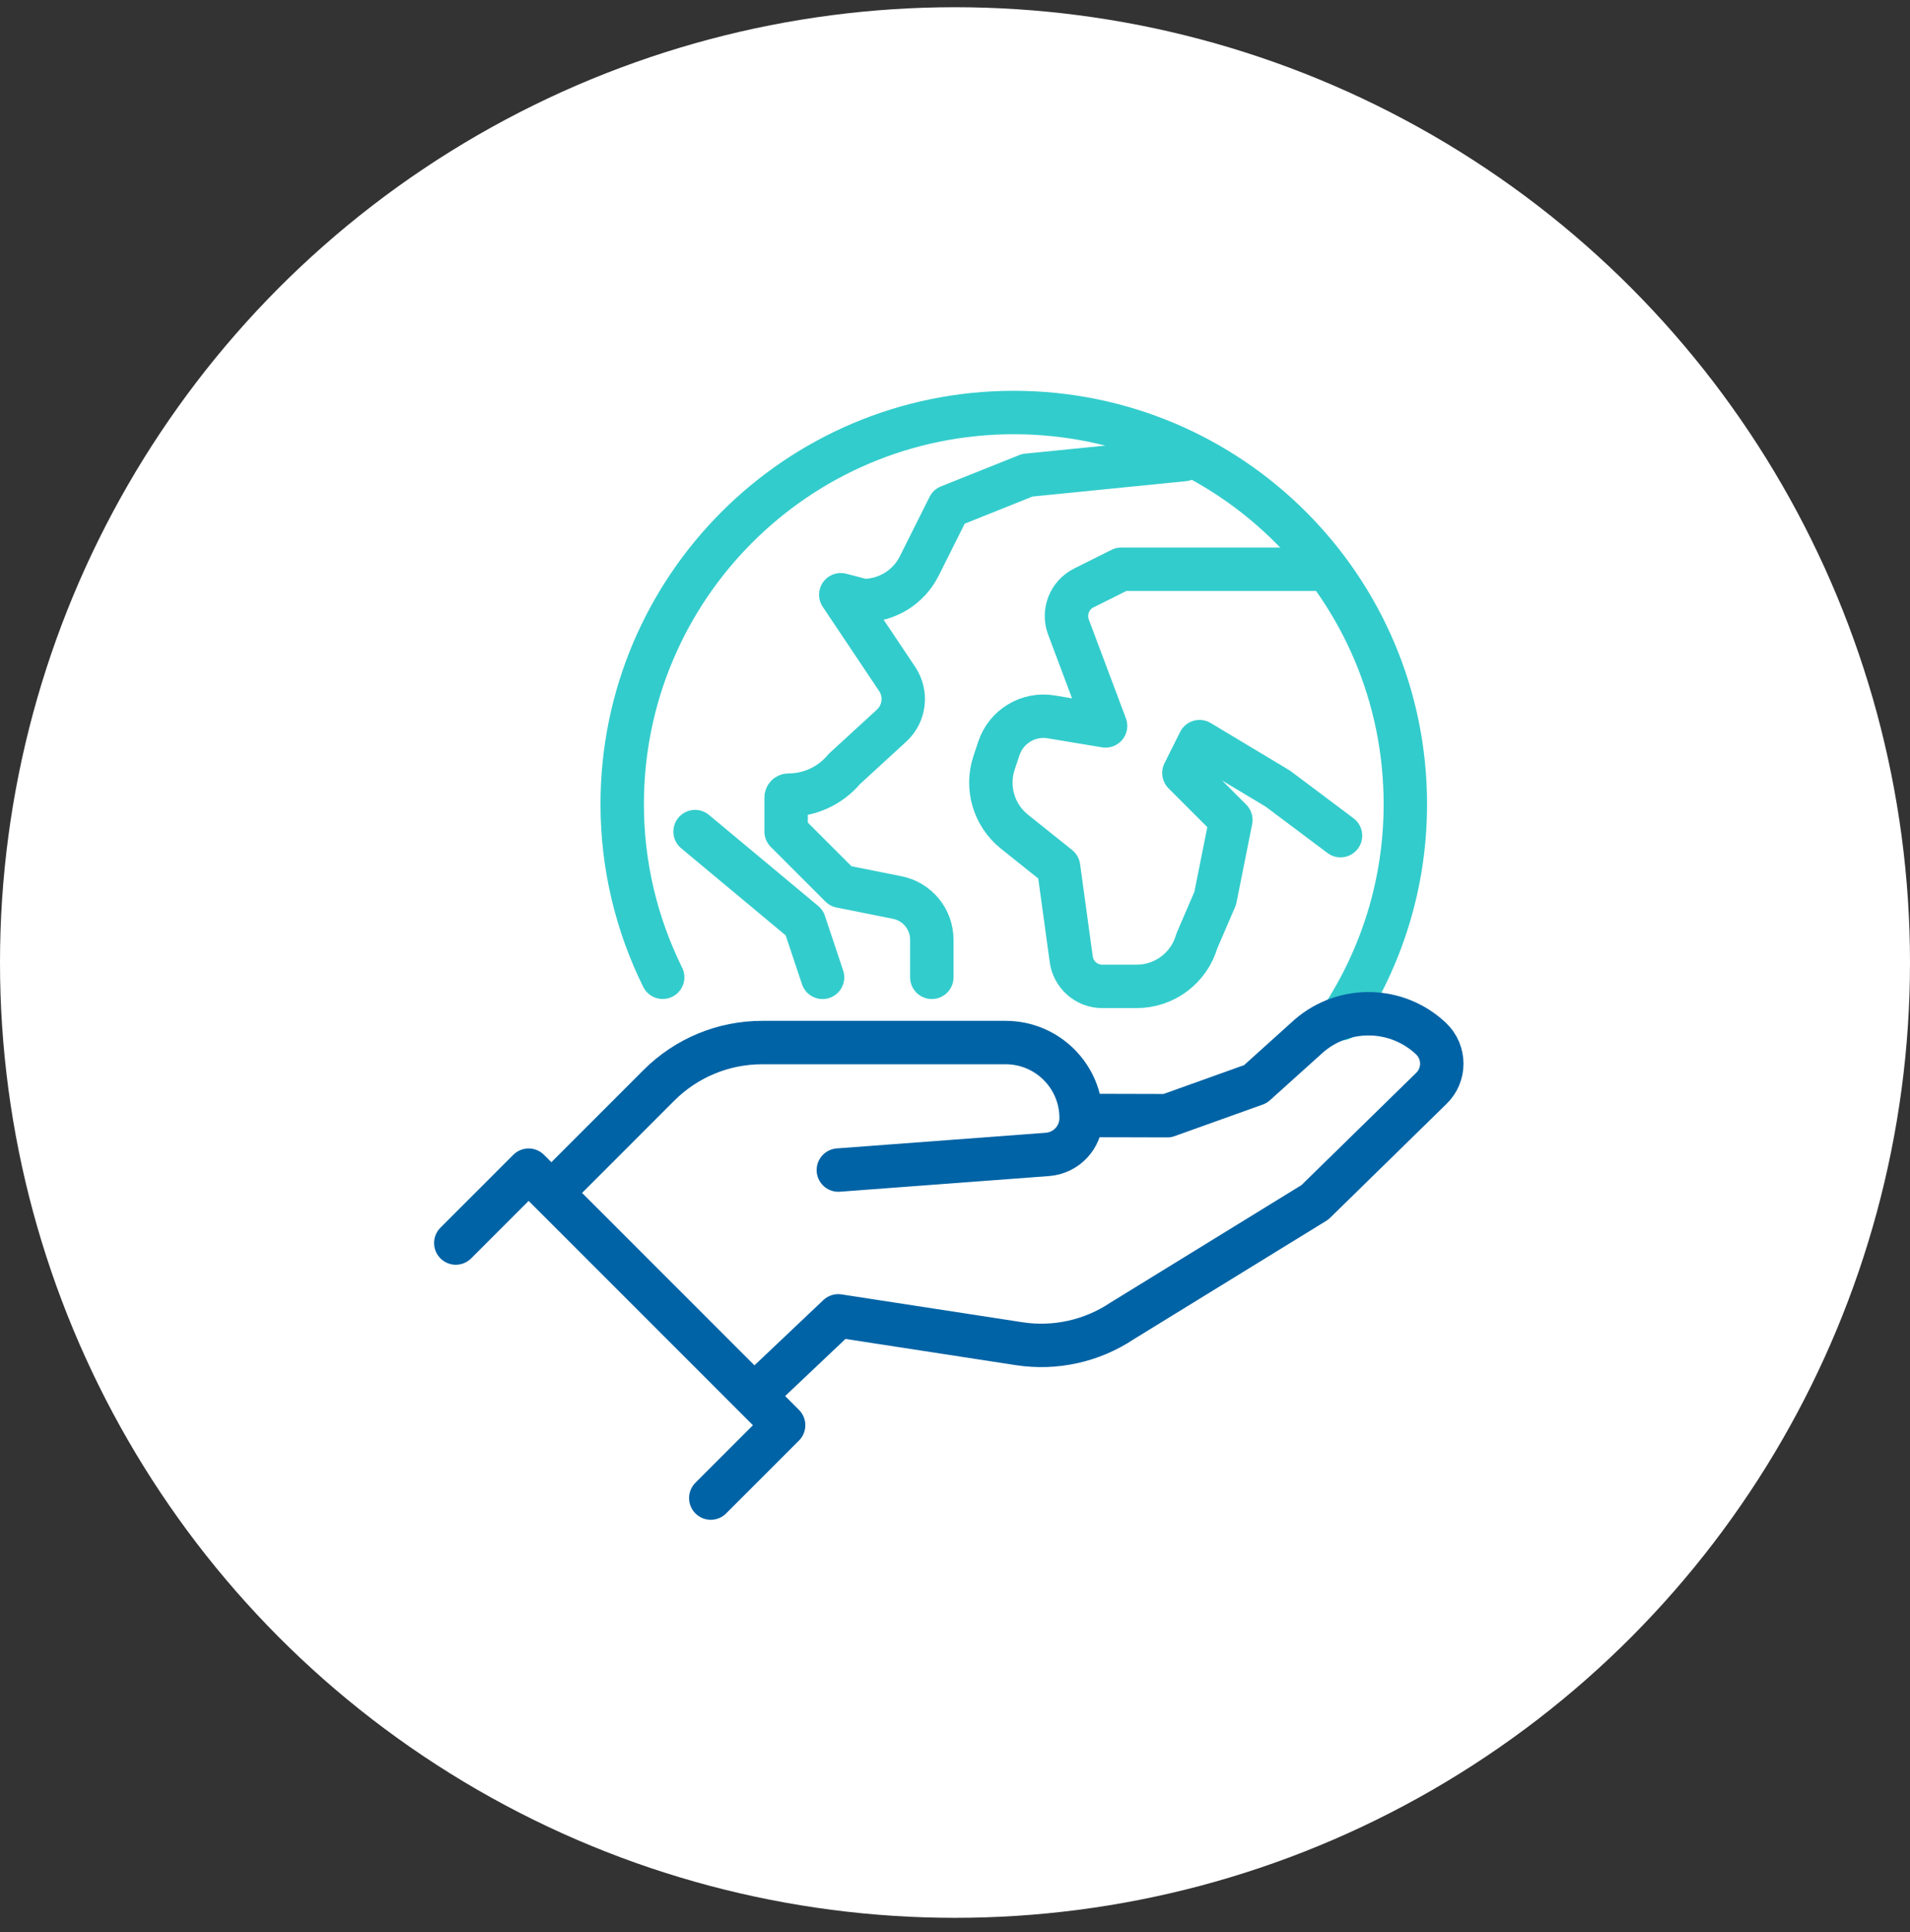 <svg width="88" height="89" viewBox="0 0 88 89" fill="none" xmlns="http://www.w3.org/2000/svg">
<rect x="0" y="0" width="88" height="89" fill="#333333" stroke="none"/>
<circle cx="44" cy="44.333" r="44" fill="white"/>
<path d="M61.04 26.219H51.659L49.934 27.081C49.274 27.41 48.969 28.186 49.227 28.879L50.937 33.435L48.432 33.018C47.382 32.843 46.36 33.458 46.022 34.469L45.8 35.134C45.418 36.282 45.791 37.545 46.735 38.302L48.772 39.932L49.351 44.148C49.433 44.878 50.05 45.432 50.786 45.432H52.368C53.656 45.432 54.789 44.578 55.143 43.339L55.989 41.375L56.71 37.767L54.545 35.602L55.267 34.159L58.875 36.324L61.762 38.489" stroke="#33CCCC" stroke-width="2" stroke-linecap="round" stroke-linejoin="round"/>
<path d="M42.932 45.014V43.284C42.932 42.338 42.265 41.524 41.338 41.339L38.737 40.819L36.219 38.301V36.73C36.219 36.672 36.267 36.623 36.326 36.623C37.323 36.623 38.267 36.181 38.904 35.415L41.078 33.422C41.682 32.868 41.791 31.956 41.336 31.274L38.737 27.393L39.773 27.662C40.866 27.662 41.867 27.045 42.355 26.065L43.723 23.332L47.331 21.889L54.547 21.167" stroke="#33CCCC" stroke-width="2" stroke-linecap="round" stroke-linejoin="round"/>
<path d="M32.024 38.302L37.058 42.497L37.898 45.015" stroke="#33CCCC" stroke-width="2" stroke-linecap="round" stroke-linejoin="round"/>
<path d="M61.793 46.923C63.658 44.083 64.749 40.693 64.749 37.041C64.749 27.076 56.672 19 46.708 19C36.744 19 28.667 27.076 28.667 37.041C28.667 39.904 29.343 42.608 30.532 45.012" stroke="#33CCCC" stroke-width="2" stroke-linecap="round" stroke-linejoin="round"/>
<path d="M38.625 53.892L48.258 53.171C49.133 53.106 49.811 52.376 49.811 51.497C49.811 49.575 48.254 48.019 46.333 48.019H35.112C33.331 48.019 31.623 48.725 30.364 49.984L26.037 54.312" stroke="#0063A5" stroke-width="2" stroke-linecap="round" stroke-linejoin="round"/>
<path d="M50.369 51.379L53.78 51.388L57.841 49.934L60.312 47.708C61.94 46.307 64.363 46.361 65.928 47.834C66.593 48.461 66.595 49.517 65.932 50.144L60.581 55.378L51.699 60.84C50.304 61.77 48.611 62.145 46.953 61.889L38.621 60.607L35.076 63.964" stroke="#0063A5" stroke-width="2" stroke-linecap="round" stroke-linejoin="round"/>
<path d="M21 57.253L24.356 53.897L36.104 65.644L32.748 69" stroke="#0063A5" stroke-width="2" stroke-linecap="round" stroke-linejoin="round"/>
</svg>
